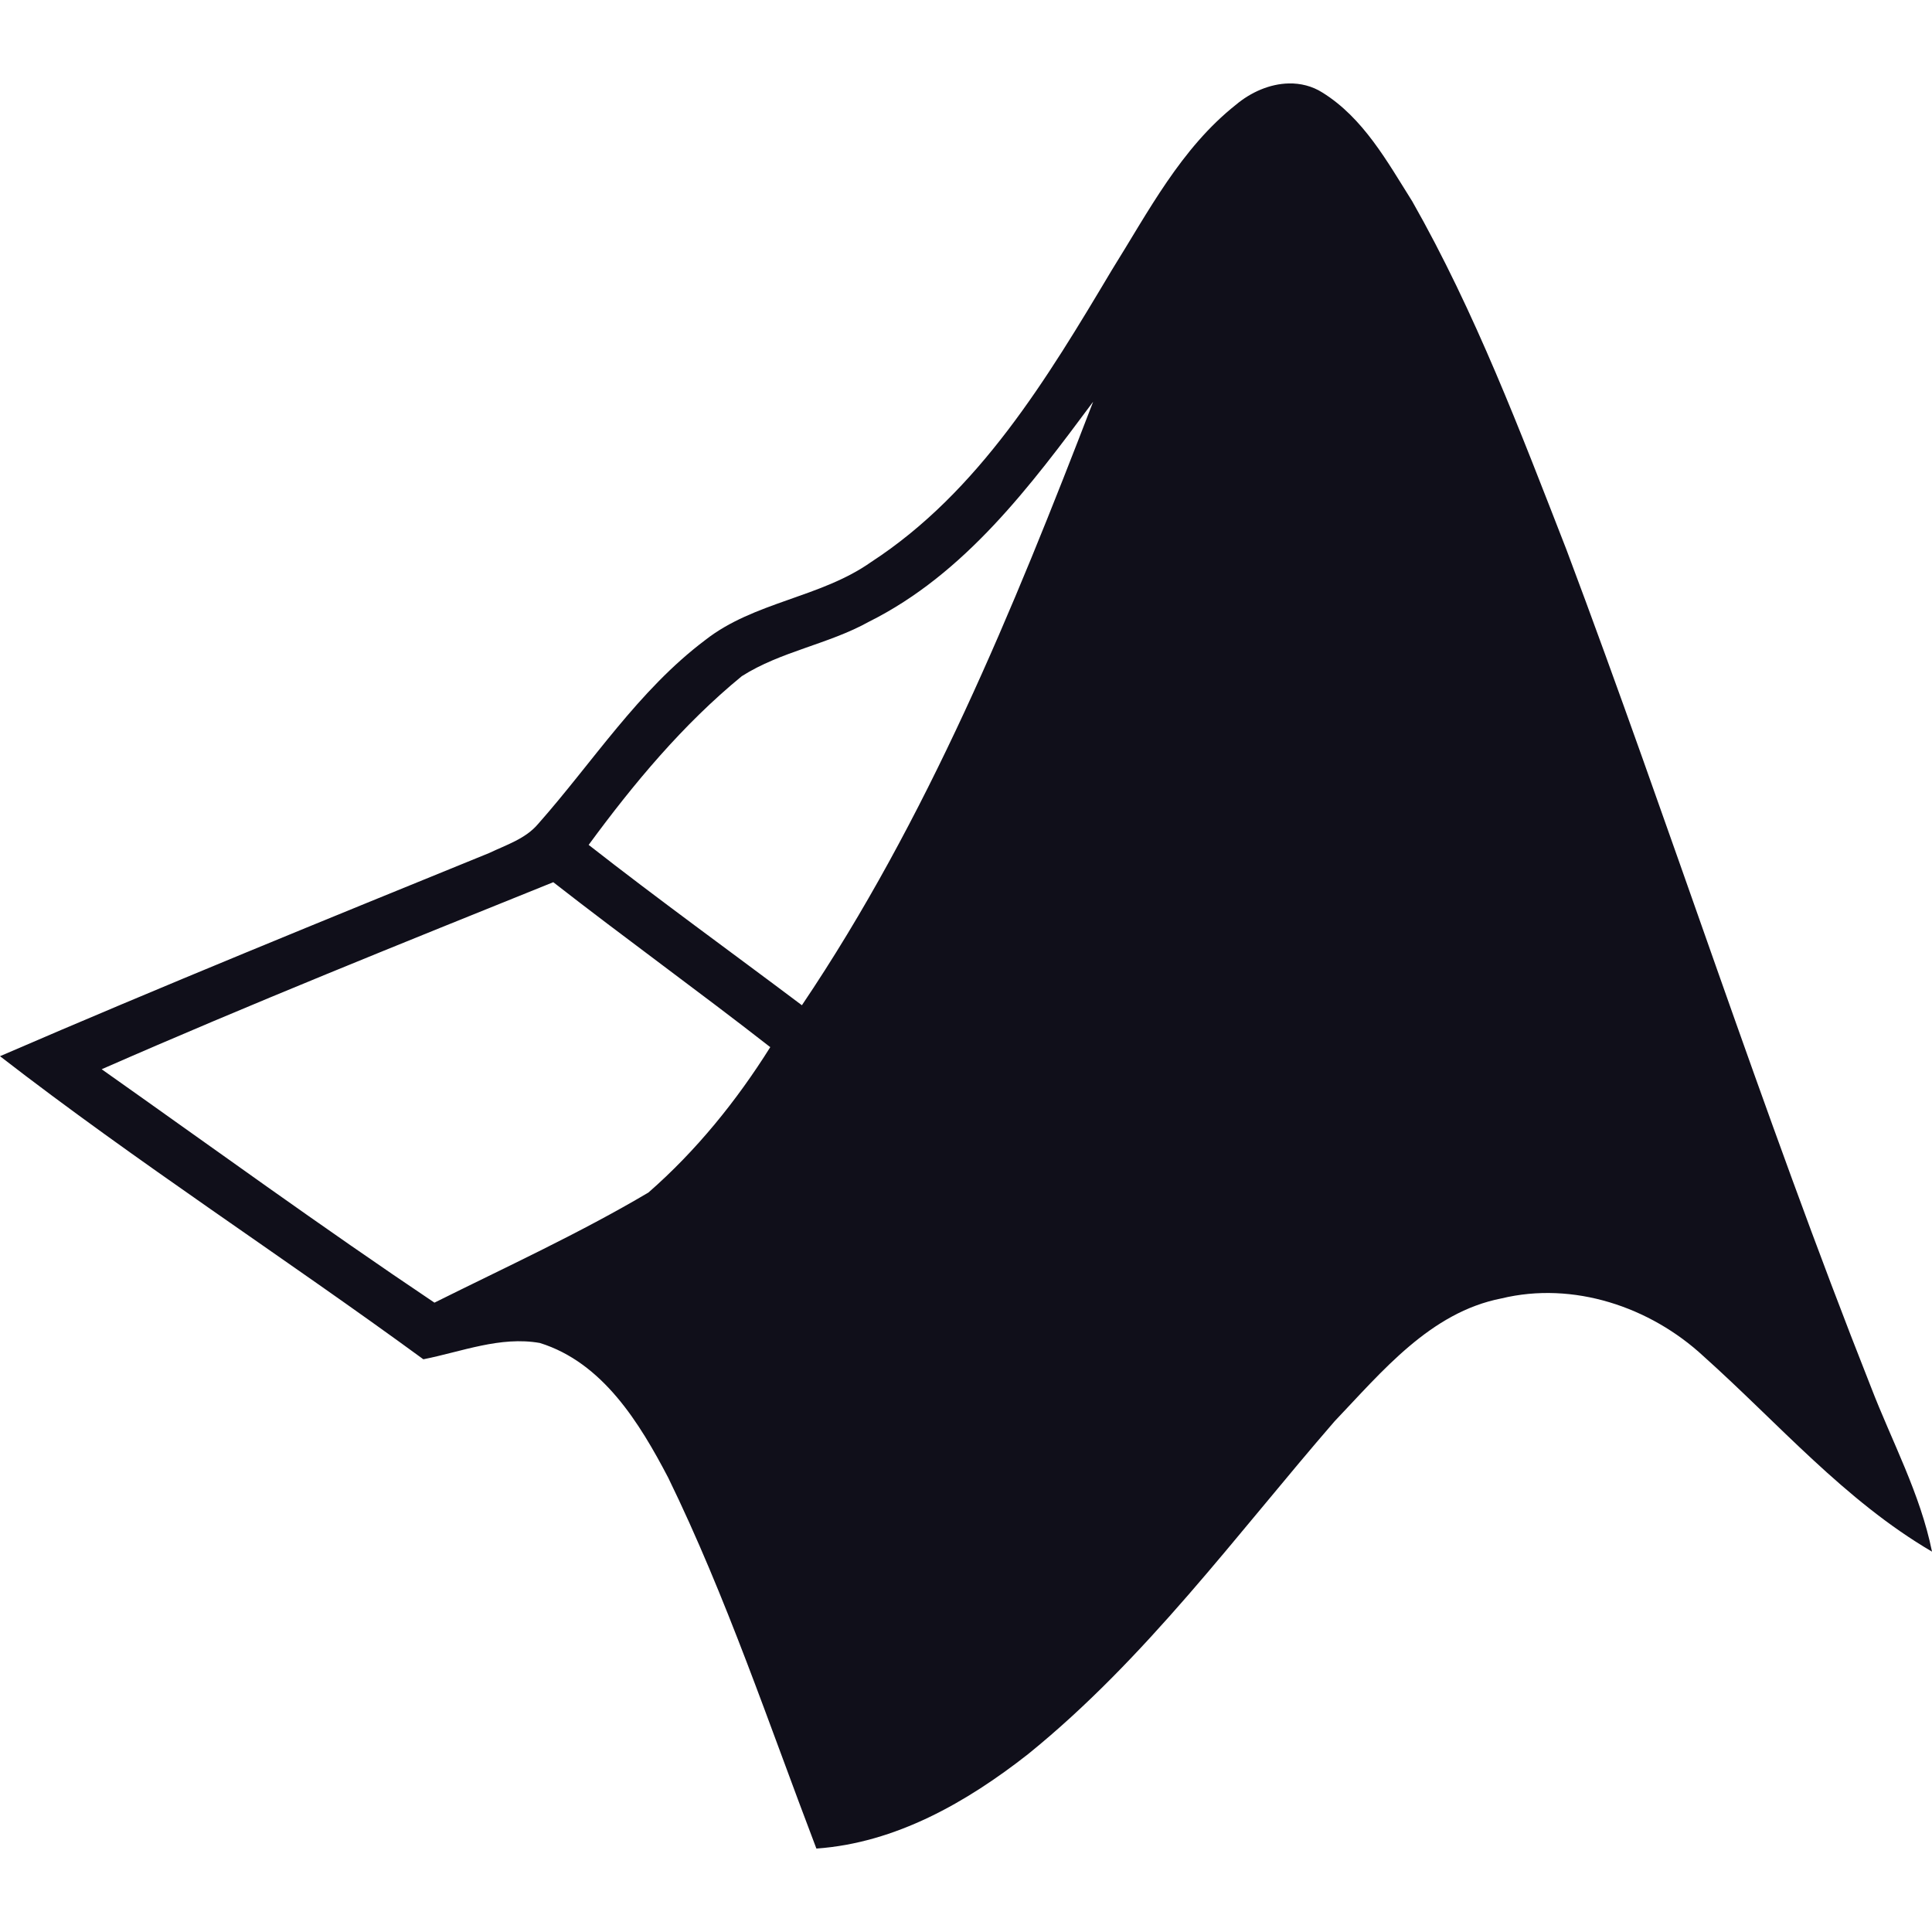 <svg width="16" height="16" viewBox="0 0 16 16" fill="none" xmlns="http://www.w3.org/2000/svg">
<g clip-path="url(#clip0_3431_2129)">
<path d="M15.495 11.488C14.59 9.201 13.838 6.855 12.973 4.553C12.591 3.573 12.217 2.585 11.696 1.668C11.489 1.339 11.291 0.977 10.951 0.766C10.866 0.712 10.769 0.689 10.674 0.691C10.515 0.694 10.357 0.765 10.236 0.867C9.78 1.228 9.51 1.753 9.208 2.236C8.673 3.133 8.109 4.072 7.215 4.654C6.795 4.951 6.245 4.983 5.84 5.301C5.286 5.718 4.91 6.311 4.456 6.824C4.352 6.947 4.192 6.997 4.052 7.064C2.697 7.616 1.342 8.167 0 8.747C1.136 9.627 2.347 10.409 3.506 11.257C3.824 11.194 4.143 11.064 4.471 11.122C4.991 11.284 5.296 11.783 5.534 12.238C6.018 13.231 6.368 14.279 6.761 15.309C7.417 15.263 8.007 14.925 8.514 14.527C9.49 13.737 10.234 12.715 11.052 11.771C11.445 11.359 11.845 10.868 12.434 10.753C13.029 10.609 13.666 10.822 14.108 11.232C14.727 11.786 15.276 12.426 16 12.85C15.903 12.37 15.669 11.94 15.495 11.488V11.488ZM5.37 9.876C4.799 10.214 4.192 10.492 3.598 10.788C2.666 10.163 1.758 9.502 0.842 8.855C2.077 8.313 3.331 7.811 4.582 7.306C5.175 7.769 5.786 8.209 6.379 8.672C6.1 9.117 5.765 9.531 5.37 9.876ZM6.641 8.325C6.052 7.882 5.455 7.451 4.875 6.997C5.247 6.49 5.655 6 6.143 5.6C6.466 5.394 6.86 5.336 7.196 5.149C7.992 4.752 8.535 4.023 9.053 3.327C8.389 5.052 7.679 6.785 6.641 8.325Z" fill="#100F1A"/>
</g>
<defs>
<clipPath id="clip0_3431_2129">
<rect width="16" height="16" fill="white"/>
</clipPath>
</defs>
</svg>
